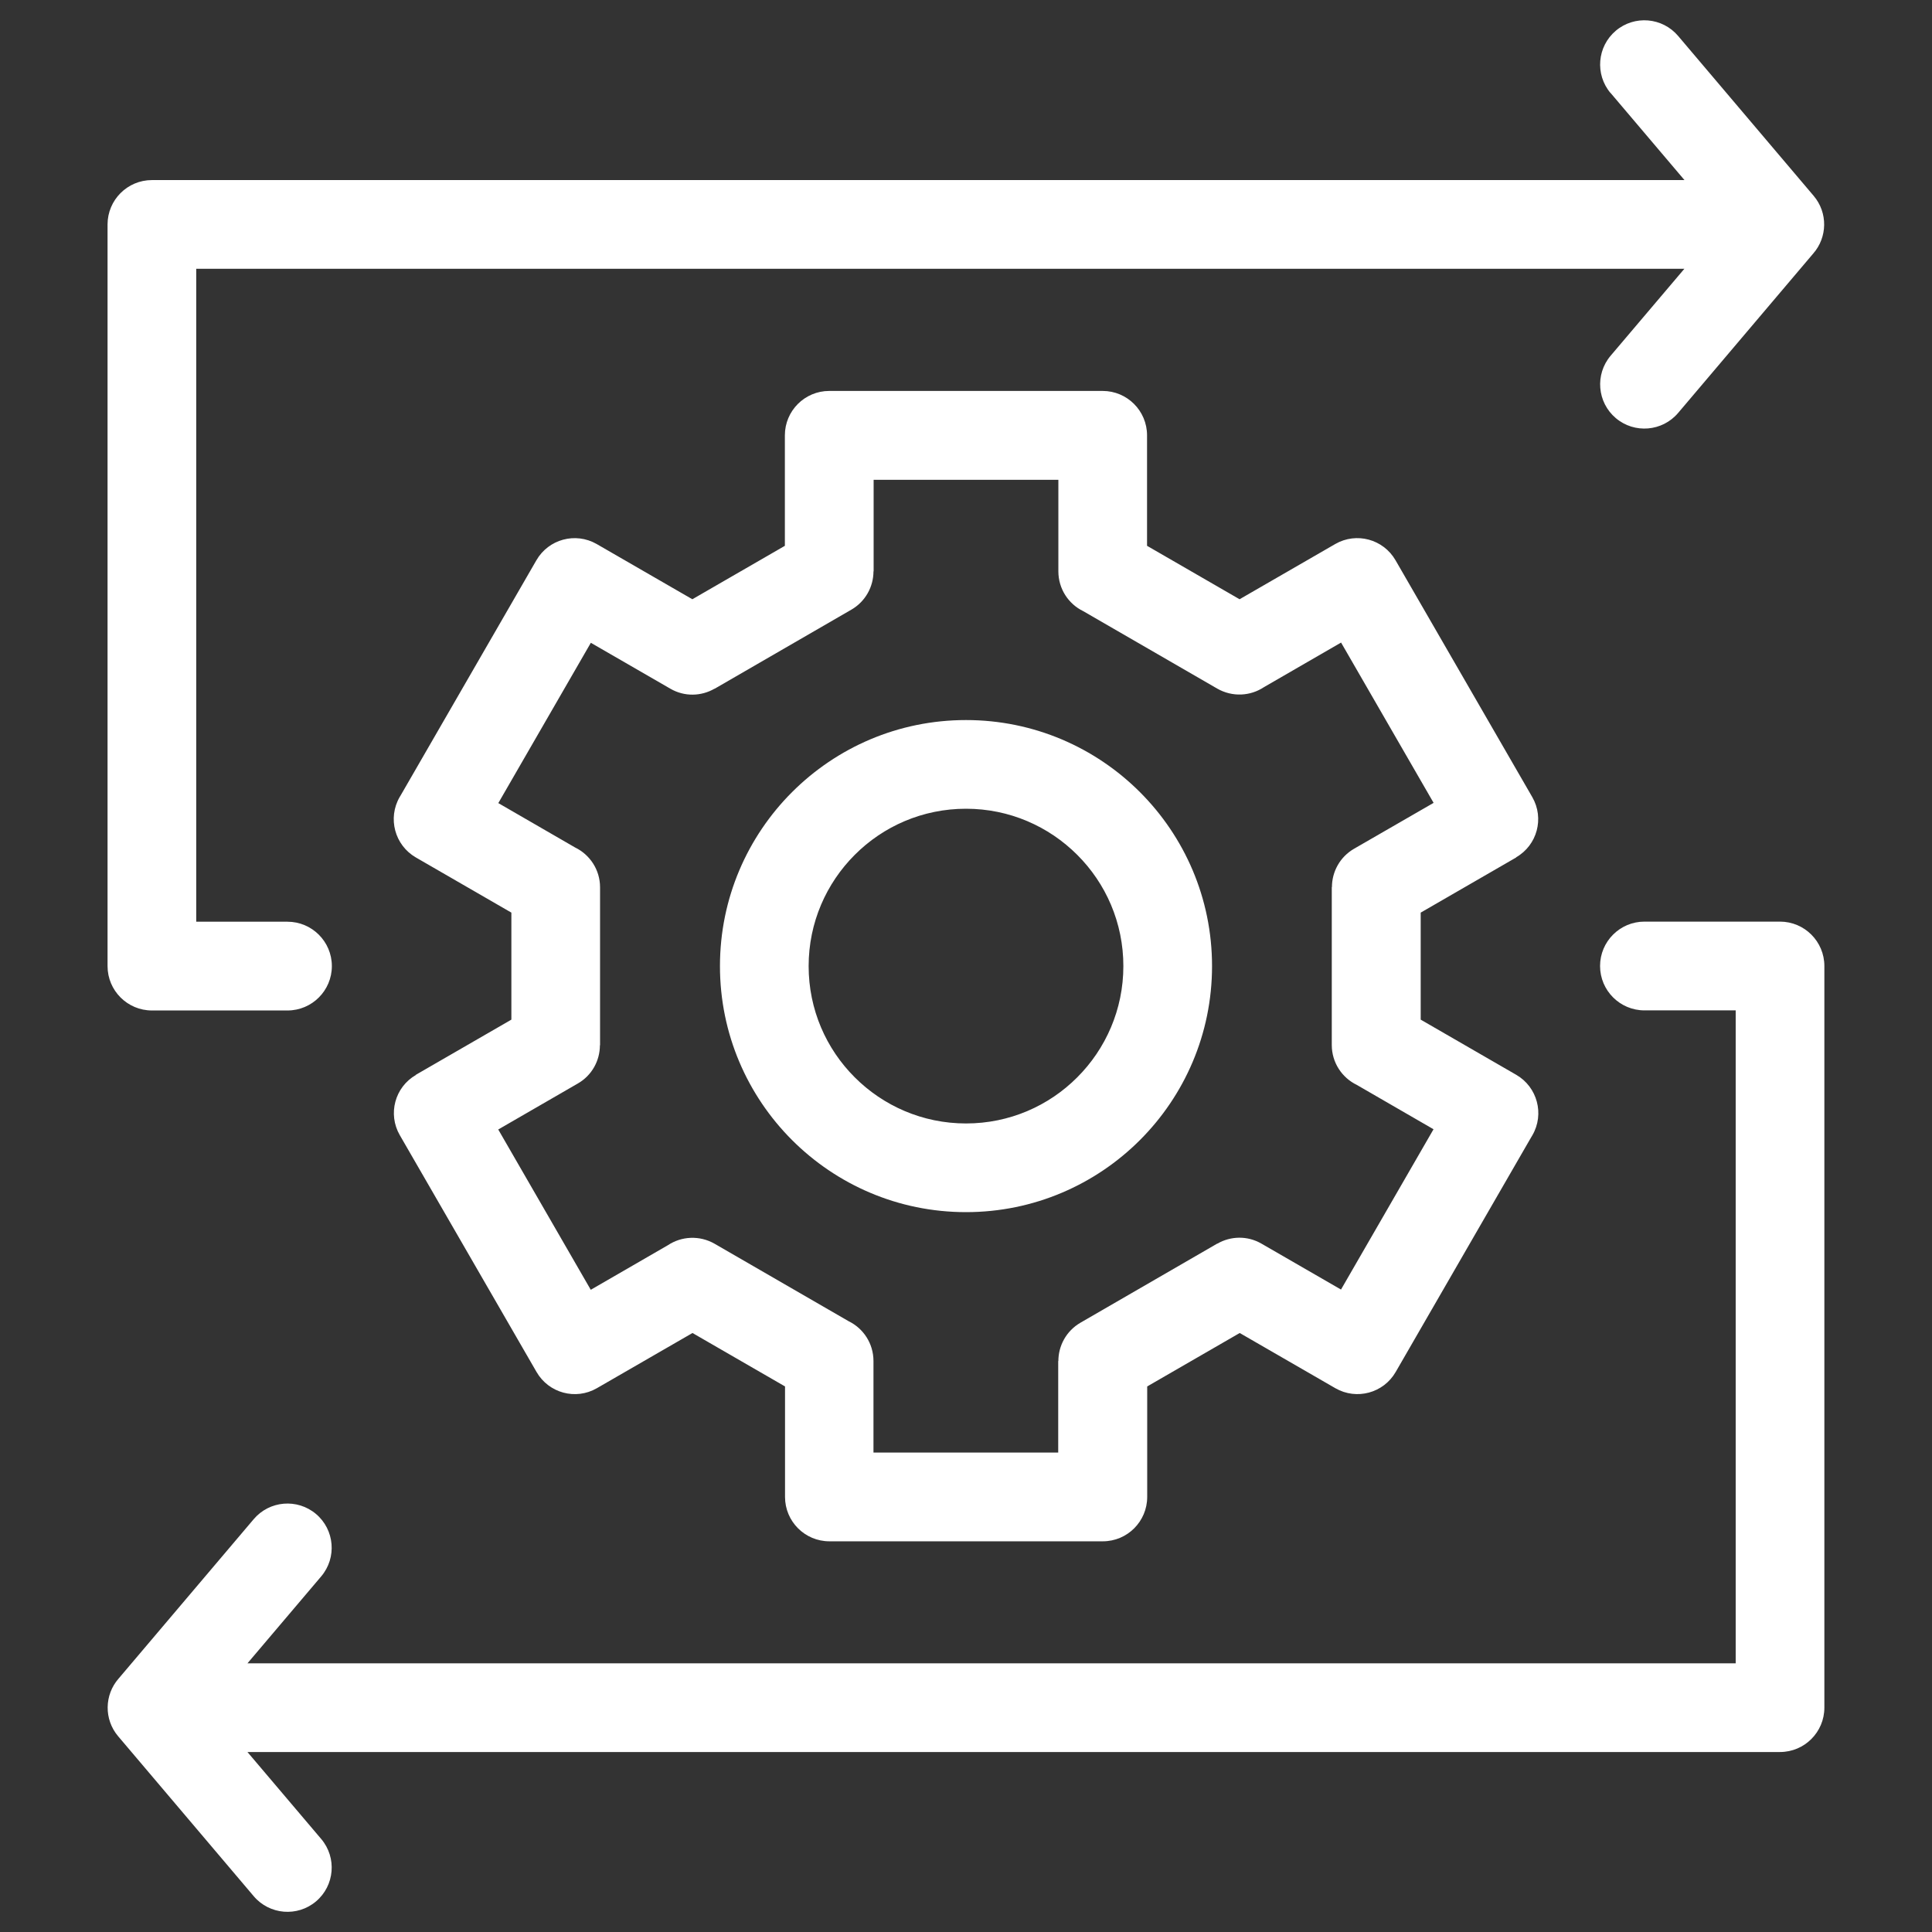<?xml version="1.0" encoding="UTF-8"?>
<svg width="100pt" height="100pt" version="1.1" viewBox="0 0 100 100" xmlns="http://www.w3.org/2000/svg">
 <rect x="0" y="0" width="100" height="100" fill="#333333" stroke="none"/>
 <path d="m12.812 86.094h77.027v-33.797h-4.723c-1.266 0-2.297-1.027-2.297-2.297 0-1.266 1.027-2.297 2.297-2.297h7.016c1.266 0 2.297 1.027 2.297 2.297v38.387c0 1.266-1.027 2.297-2.297 2.297h-79.324l3.82 4.504c0.816 0.965 0.695 2.41-0.27 3.227-0.965 0.816-2.41 0.695-3.227-0.27l-7.016-8.277c-0.742-0.875-0.711-2.148 0.023-2.984l6.992-8.25c0.816-0.965 2.262-1.086 3.227-0.27 0.965 0.816 1.086 2.262 0.27 3.227l-3.82 4.504zm37.188-48.824c3.516 0 6.699 1.426 9.004 3.731 2.305 2.305 3.731 5.488 3.731 9.004s-1.426 6.699-3.731 9.004c-2.305 2.305-5.488 3.731-9.004 3.731s-6.699-1.426-9.004-3.731c-2.305-2.305-3.731-5.488-3.731-9.004s1.426-6.699 3.731-9.004c2.305-2.305 5.488-3.731 9.004-3.731zm5.758 6.977c-1.473-1.473-3.508-2.387-5.758-2.387s-4.285 0.91-5.758 2.387c-1.473 1.473-2.387 3.508-2.387 5.758s0.91 4.285 2.387 5.758c1.473 1.473 3.508 2.387 5.758 2.387s4.285-0.91 5.758-2.387c1.473-1.473 2.387-3.508 2.387-5.758s-0.91-4.285-2.387-5.758zm3.613-15.996 4.789 2.766 4.953-2.859c1.094-0.629 2.488-0.254 3.121 0.844l7.078 12.258c0.629 1.094 0.254 2.484-0.836 3.113l0.004 0.008-4.945 2.856v5.539l4.945 2.856c1.094 0.633 1.469 2.035 0.836 3.129l-0.07 0.117-7.004 12.133c-0.629 1.094-2.023 1.473-3.121 0.844l-4.953-2.859-4.789 2.766v5.719c0 1.266-1.027 2.297-2.297 2.297h-14.152c-1.266 0-2.297-1.027-2.297-2.297v-5.719l-4.789-2.766-4.953 2.859c-1.094 0.629-2.488 0.254-3.121-0.844l-7.078-12.258c-0.629-1.094-0.254-2.484 0.836-3.113l-0.004-0.008 4.945-2.856v-5.539l-4.945-2.856c-1.094-0.633-1.469-2.035-0.836-3.129l0.07-0.117 7.004-12.133c0.629-1.094 2.023-1.473 3.121-0.844l4.953 2.859 4.789-2.766v-5.719c0-1.266 1.027-2.297 2.297-2.297h14.152c1.266 0 2.297 1.027 2.297 2.297zm3.633 7.391-6.934-4.008c-0.766-0.371-1.289-1.156-1.289-2.062v-4.738h-9.562v4.738h-0.008c0 0.789-0.41 1.559-1.145 1.984l-7.078 4.094-0.004-0.004c-0.684 0.395-1.551 0.426-2.281 0.004l-4.121-2.379-4.789 8.297 3.973 2.297c0.766 0.371 1.293 1.156 1.293 2.062v8.176h-0.008c0 0.789-0.41 1.559-1.145 1.98l-4.117 2.379 4.789 8.297 3.988-2.305c0.703-0.469 1.637-0.527 2.422-0.078l6.934 4.008c0.766 0.371 1.289 1.156 1.289 2.062v4.738h9.562v-4.738h0.008c0-0.789 0.41-1.559 1.145-1.984l7.078-4.094 0.004 0.004c0.684-0.395 1.551-0.426 2.281-0.004l4.121 2.379 4.789-8.297-3.973-2.297c-0.766-0.371-1.293-1.156-1.293-2.062v-8.176h0.008c0-0.789 0.41-1.559 1.145-1.984l4.117-2.375-4.789-8.297-3.988 2.305c-0.703 0.469-1.637 0.527-2.422 0.078zm20.359-30.824c-0.816-0.965-0.695-2.41 0.27-3.227 0.965-0.816 2.41-0.695 3.227 0.27l7.016 8.277c0.742 0.875 0.711 2.148-0.023 2.984l-6.992 8.25c-0.816 0.965-2.262 1.086-3.227 0.27-0.965-0.816-1.086-2.262-0.27-3.227l3.82-4.504h-77.027v33.797h4.723c1.266 0 2.297 1.027 2.297 2.297 0 1.266-1.027 2.297-2.297 2.297h-7.016c-1.266 0-2.297-1.027-2.297-2.297v-38.387c0-1.266 1.027-2.297 2.297-2.297h79.324l-3.82-4.504z" fill="#fff"/>
</svg>

